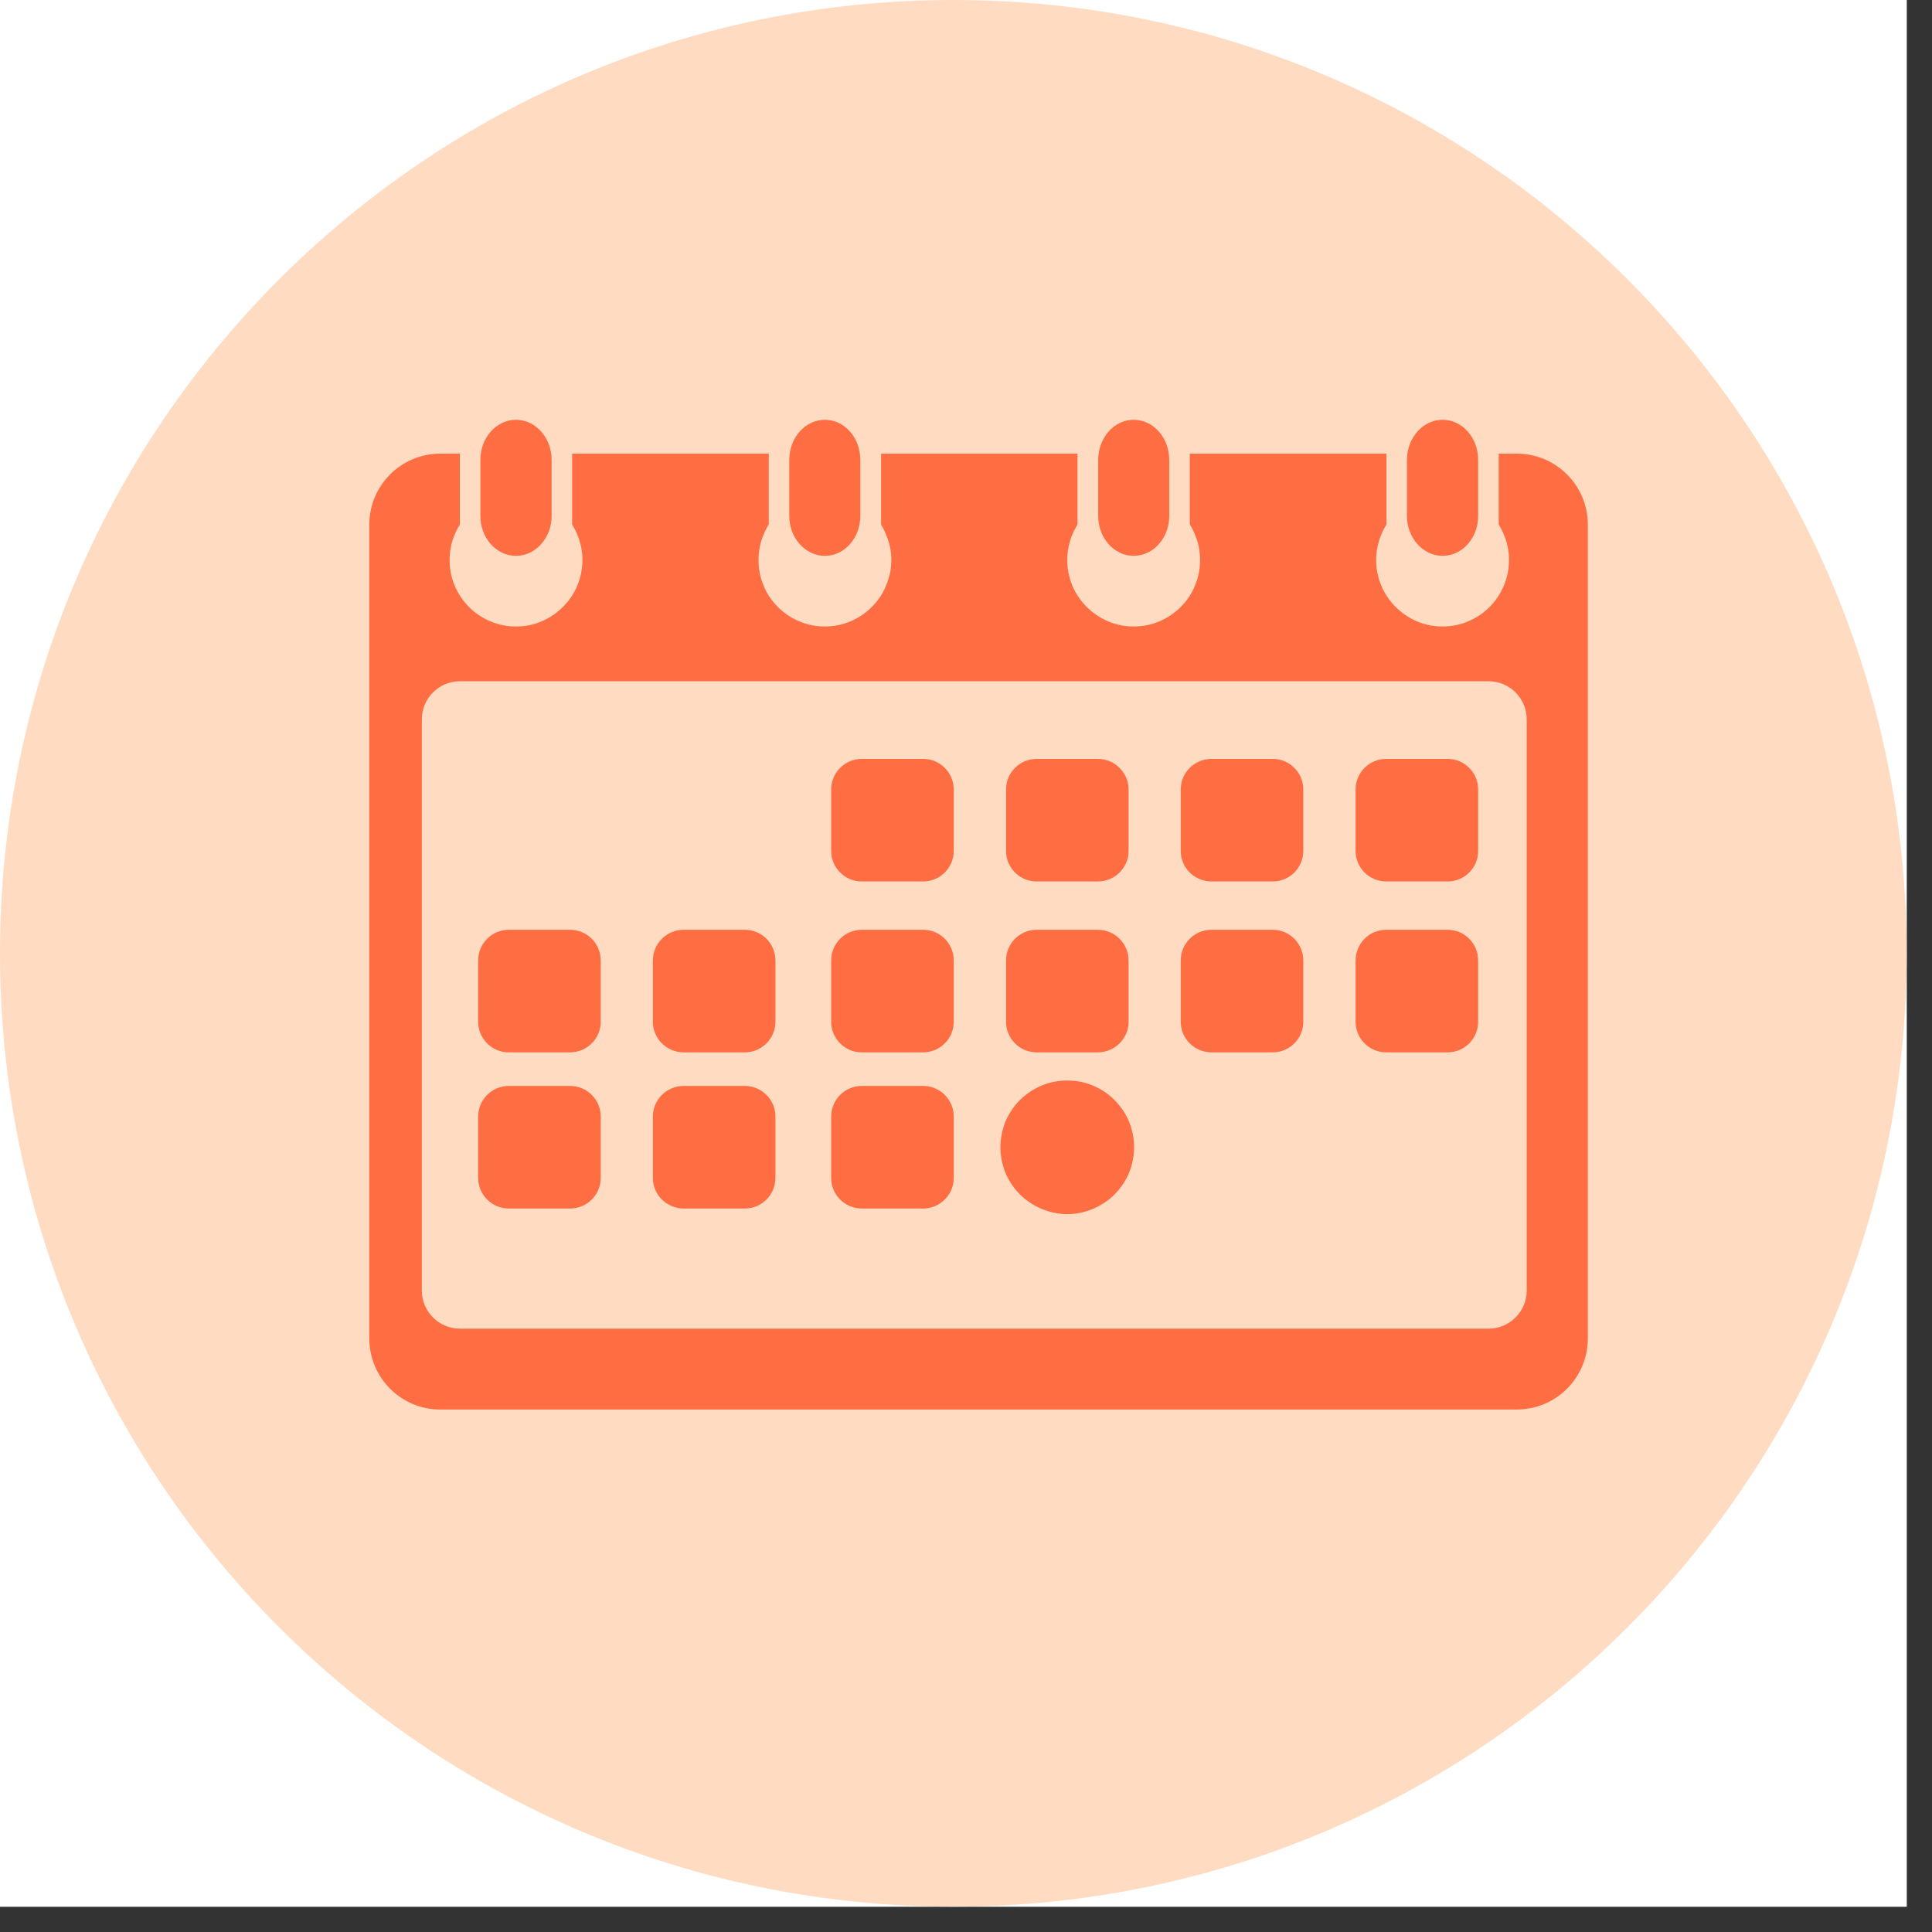 <?xml version="1.0" encoding="UTF-8"?> <svg xmlns="http://www.w3.org/2000/svg" xmlns:xlink="http://www.w3.org/1999/xlink" width="50" zoomAndPan="magnify" viewBox="0 0 37.5 37.5" height="50" preserveAspectRatio="xMidYMid meet" version="1.2"><rect x="0" y="0" width="37.5" height="37.5" fill="#333333" stroke="none"/><defs><clipPath id="de4ce3ee8b"><path d="M 0 0 L 37.008 0 L 37.008 37.008 L 0 37.008 Z M 0 0 "></path></clipPath><clipPath id="835f1d0ab4"><path d="M 0 0 L 37.008 0 L 37.008 37.008 L 0 37.008 Z M 0 0 "></path></clipPath><clipPath id="686350c14d"><path d="M 18.504 0 C 8.285 0 0 8.285 0 18.504 C 0 28.723 8.285 37.008 18.504 37.008 C 28.723 37.008 37.008 28.723 37.008 18.504 C 37.008 8.285 28.723 0 18.504 0 Z M 18.504 0 "></path></clipPath><clipPath id="03db018531"><path d="M 7.148 8 L 30.832 8 L 30.832 27.578 L 7.148 27.578 Z M 7.148 8 "></path></clipPath><clipPath id="2657a650ff"><path d="M 8 7.594 L 12 7.594 L 12 12 L 8 12 Z M 8 7.594 "></path></clipPath><clipPath id="645859a1cc"><path d="M 14 7.594 L 18 7.594 L 18 12 L 14 12 Z M 14 7.594 "></path></clipPath><clipPath id="e7228545c4"><path d="M 20 7.594 L 24 7.594 L 24 12 L 20 12 Z M 20 7.594 "></path></clipPath><clipPath id="8c1897e9ad"><path d="M 26 7.594 L 30 7.594 L 30 12 L 26 12 Z M 26 7.594 "></path></clipPath></defs><g id="71718266fc"><g clip-rule="nonzero" clip-path="url(#de4ce3ee8b)"><path style=" stroke:none;fill-rule:nonzero;fill:#ffffff;fill-opacity:1;" d="M 0 0 L 37.008 0 L 37.008 37.008 L 0 37.008 Z M 0 0 "></path><path style=" stroke:none;fill-rule:nonzero;fill:#ffffff;fill-opacity:1;" d="M 0 0 L 37.008 0 L 37.008 37.008 L 0 37.008 Z M 0 0 "></path></g><g clip-rule="nonzero" clip-path="url(#835f1d0ab4)"><g clip-rule="nonzero" clip-path="url(#686350c14d)"><path style=" stroke:none;fill-rule:nonzero;fill:#ffdbc2;fill-opacity:1;" d="M 0 0 L 37.008 0 L 37.008 37.008 L 0 37.008 Z M 0 0 "></path></g></g><g clip-rule="nonzero" clip-path="url(#03db018531)"><path style=" stroke:none;fill-rule:nonzero;fill:#ff6e42;fill-opacity:1;" d="M 30.82 25.977 C 30.82 26.742 30.203 27.359 29.438 27.359 L 8.547 27.359 C 7.785 27.359 7.168 26.742 7.168 25.977 L 7.168 10.184 C 7.168 9.422 7.785 8.805 8.547 8.805 L 29.438 8.805 C 30.203 8.805 30.82 9.422 30.82 10.184 Z M 30.82 25.977 "></path></g><path style=" stroke:none;fill-rule:nonzero;fill:#ffdbc2;fill-opacity:1;" d="M 11.305 10.871 C 11.305 11.043 11.27 11.207 11.207 11.363 C 11.141 11.523 11.047 11.66 10.926 11.781 C 10.805 11.902 10.664 11.996 10.508 12.062 C 10.352 12.129 10.188 12.16 10.016 12.16 C 9.844 12.16 9.68 12.129 9.523 12.062 C 9.363 11.996 9.223 11.902 9.102 11.781 C 8.984 11.66 8.891 11.523 8.824 11.363 C 8.758 11.207 8.727 11.043 8.727 10.871 C 8.727 10.699 8.758 10.535 8.824 10.379 C 8.891 10.219 8.984 10.082 9.102 9.961 C 9.223 9.84 9.363 9.746 9.523 9.68 C 9.68 9.613 9.844 9.582 10.016 9.582 C 10.188 9.582 10.352 9.613 10.508 9.68 C 10.664 9.746 10.805 9.84 10.926 9.961 C 11.047 10.082 11.141 10.219 11.207 10.379 C 11.27 10.535 11.305 10.699 11.305 10.871 Z M 11.305 10.871 "></path><g clip-rule="nonzero" clip-path="url(#2657a650ff)"><path style=" stroke:none;fill-rule:nonzero;fill:#ffdbc2;fill-opacity:1;" d="M 11.105 10.156 C 11.105 10.742 10.617 11.219 10.016 11.219 C 9.414 11.219 8.926 10.742 8.926 10.156 L 8.926 8.66 C 8.926 8.074 9.414 7.598 10.016 7.598 C 10.617 7.598 11.105 8.074 11.105 8.66 Z M 11.105 10.156 "></path></g><path style=" stroke:none;fill-rule:nonzero;fill:#ff6e42;fill-opacity:1;" d="M 10.707 10.016 C 10.707 10.441 10.395 10.789 10.016 10.789 C 9.633 10.789 9.324 10.441 9.324 10.016 L 9.324 8.926 C 9.324 8.496 9.633 8.148 10.016 8.148 C 10.395 8.148 10.707 8.496 10.707 8.926 Z M 10.707 10.016 "></path><path style=" stroke:none;fill-rule:nonzero;fill:#ffdbc2;fill-opacity:1;" d="M 17.301 10.871 C 17.301 11.043 17.266 11.207 17.199 11.363 C 17.137 11.523 17.043 11.66 16.922 11.781 C 16.801 11.902 16.66 11.996 16.504 12.062 C 16.344 12.129 16.18 12.16 16.012 12.16 C 15.84 12.16 15.676 12.129 15.516 12.062 C 15.359 11.996 15.219 11.902 15.098 11.781 C 14.977 11.66 14.883 11.523 14.82 11.363 C 14.754 11.207 14.723 11.043 14.723 10.871 C 14.723 10.699 14.754 10.535 14.82 10.379 C 14.883 10.219 14.977 10.082 15.098 9.961 C 15.219 9.84 15.359 9.746 15.516 9.68 C 15.676 9.613 15.84 9.582 16.012 9.582 C 16.18 9.582 16.344 9.613 16.504 9.68 C 16.66 9.746 16.801 9.84 16.922 9.961 C 17.043 10.082 17.137 10.219 17.199 10.379 C 17.266 10.535 17.301 10.699 17.301 10.871 Z M 17.301 10.871 "></path><g clip-rule="nonzero" clip-path="url(#645859a1cc)"><path style=" stroke:none;fill-rule:nonzero;fill:#ffdbc2;fill-opacity:1;" d="M 17.102 10.156 C 17.102 10.742 16.613 11.219 16.012 11.219 C 15.41 11.219 14.922 10.742 14.922 10.156 L 14.922 8.66 C 14.922 8.074 15.41 7.598 16.012 7.598 C 16.613 7.598 17.102 8.074 17.102 8.66 Z M 17.102 10.156 "></path></g><path style=" stroke:none;fill-rule:nonzero;fill:#ff6e42;fill-opacity:1;" d="M 16.699 10.016 C 16.699 10.441 16.391 10.789 16.012 10.789 C 15.629 10.789 15.32 10.441 15.32 10.016 L 15.32 8.926 C 15.32 8.496 15.629 8.148 16.012 8.148 C 16.391 8.148 16.699 8.496 16.699 8.926 Z M 16.699 10.016 "></path><path style=" stroke:none;fill-rule:nonzero;fill:#ffdbc2;fill-opacity:1;" d="M 23.293 10.871 C 23.293 11.043 23.262 11.207 23.195 11.363 C 23.133 11.523 23.039 11.66 22.918 11.781 C 22.797 11.902 22.656 11.996 22.5 12.062 C 22.34 12.129 22.176 12.16 22.004 12.16 C 21.836 12.16 21.672 12.129 21.512 12.062 C 21.355 11.996 21.215 11.902 21.094 11.781 C 20.973 11.66 20.879 11.523 20.812 11.363 C 20.75 11.207 20.715 11.043 20.715 10.871 C 20.715 10.699 20.75 10.535 20.812 10.379 C 20.879 10.219 20.973 10.082 21.094 9.961 C 21.215 9.84 21.355 9.746 21.512 9.68 C 21.672 9.613 21.836 9.582 22.004 9.582 C 22.176 9.582 22.34 9.613 22.5 9.68 C 22.656 9.746 22.797 9.84 22.918 9.961 C 23.039 10.082 23.133 10.219 23.195 10.379 C 23.262 10.535 23.293 10.699 23.293 10.871 Z M 23.293 10.871 "></path><g clip-rule="nonzero" clip-path="url(#e7228545c4)"><path style=" stroke:none;fill-rule:nonzero;fill:#ffdbc2;fill-opacity:1;" d="M 23.094 10.156 C 23.094 10.742 22.605 11.219 22.004 11.219 C 21.402 11.219 20.914 10.742 20.914 10.156 L 20.914 8.66 C 20.914 8.074 21.402 7.598 22.004 7.598 C 22.605 7.598 23.094 8.074 23.094 8.66 Z M 23.094 10.156 "></path></g><path style=" stroke:none;fill-rule:nonzero;fill:#ff6e42;fill-opacity:1;" d="M 22.695 10.016 C 22.695 10.441 22.387 10.789 22.004 10.789 C 21.625 10.789 21.316 10.441 21.316 10.016 L 21.316 8.926 C 21.316 8.496 21.625 8.148 22.004 8.148 C 22.387 8.148 22.695 8.496 22.695 8.926 Z M 22.695 10.016 "></path><path style=" stroke:none;fill-rule:nonzero;fill:#ffdbc2;fill-opacity:1;" d="M 29.289 10.871 C 29.289 11.043 29.258 11.207 29.191 11.363 C 29.125 11.523 29.031 11.66 28.914 11.781 C 28.793 11.902 28.652 11.996 28.492 12.062 C 28.336 12.129 28.172 12.16 28 12.16 C 27.828 12.16 27.664 12.129 27.508 12.062 C 27.348 11.996 27.211 11.902 27.09 11.781 C 26.969 11.66 26.875 11.523 26.809 11.363 C 26.746 11.207 26.711 11.043 26.711 10.871 C 26.711 10.699 26.746 10.535 26.809 10.379 C 26.875 10.219 26.969 10.082 27.09 9.961 C 27.211 9.84 27.348 9.746 27.508 9.68 C 27.664 9.613 27.828 9.582 28 9.582 C 28.172 9.582 28.336 9.613 28.492 9.68 C 28.652 9.746 28.793 9.84 28.914 9.961 C 29.031 10.082 29.125 10.219 29.191 10.379 C 29.258 10.535 29.289 10.699 29.289 10.871 Z M 29.289 10.871 "></path><g clip-rule="nonzero" clip-path="url(#8c1897e9ad)"><path style=" stroke:none;fill-rule:nonzero;fill:#ffdbc2;fill-opacity:1;" d="M 29.09 10.156 C 29.09 10.742 28.602 11.219 28 11.219 C 27.398 11.219 26.91 10.742 26.91 10.156 L 26.91 8.66 C 26.91 8.074 27.398 7.598 28 7.598 C 28.602 7.598 29.09 8.074 29.09 8.66 Z M 29.09 10.156 "></path></g><path style=" stroke:none;fill-rule:nonzero;fill:#ff6e42;fill-opacity:1;" d="M 28.691 10.016 C 28.691 10.441 28.383 10.789 28 10.789 C 27.621 10.789 27.309 10.441 27.309 10.016 L 27.309 8.926 C 27.309 8.496 27.621 8.148 28 8.148 C 28.383 8.148 28.691 8.496 28.691 8.926 Z M 28.691 10.016 "></path><path style=" stroke:none;fill-rule:nonzero;fill:#ffdbc2;fill-opacity:1;" d="M 29.633 25.051 C 29.633 25.457 29.301 25.789 28.895 25.789 L 8.926 25.789 C 8.52 25.789 8.188 25.457 8.188 25.051 L 8.188 13.961 C 8.188 13.555 8.52 13.223 8.926 13.223 L 28.895 13.223 C 29.301 13.223 29.633 13.555 29.633 13.961 Z M 29.633 25.051 "></path><path style=" stroke:none;fill-rule:nonzero;fill:#ff6e42;fill-opacity:1;" d="M 18.512 16.516 C 18.512 16.844 18.246 17.109 17.918 17.109 L 16.727 17.109 C 16.398 17.109 16.133 16.844 16.133 16.516 L 16.133 15.324 C 16.133 14.996 16.398 14.73 16.727 14.73 L 17.918 14.73 C 18.246 14.73 18.512 14.996 18.512 15.324 Z M 18.512 16.516 "></path><path style=" stroke:none;fill-rule:nonzero;fill:#ff6e42;fill-opacity:1;" d="M 21.906 16.516 C 21.906 16.844 21.637 17.109 21.309 17.109 L 20.121 17.109 C 19.793 17.109 19.527 16.844 19.527 16.516 L 19.527 15.324 C 19.527 14.996 19.793 14.73 20.121 14.73 L 21.309 14.73 C 21.637 14.73 21.906 14.996 21.906 15.324 Z M 21.906 16.516 "></path><path style=" stroke:none;fill-rule:nonzero;fill:#ff6e42;fill-opacity:1;" d="M 25.297 16.516 C 25.297 16.844 25.031 17.109 24.703 17.109 L 23.516 17.109 C 23.184 17.109 22.918 16.844 22.918 16.516 L 22.918 15.324 C 22.918 14.996 23.184 14.73 23.516 14.73 L 24.703 14.73 C 25.031 14.73 25.297 14.996 25.297 15.324 Z M 25.297 16.516 "></path><path style=" stroke:none;fill-rule:nonzero;fill:#ff6e42;fill-opacity:1;" d="M 28.691 16.516 C 28.691 16.844 28.426 17.109 28.098 17.109 L 26.906 17.109 C 26.578 17.109 26.312 16.844 26.312 16.516 L 26.312 15.324 C 26.312 14.996 26.578 14.73 26.906 14.73 L 28.098 14.73 C 28.426 14.73 28.691 14.996 28.691 15.324 Z M 28.691 16.516 "></path><path style=" stroke:none;fill-rule:nonzero;fill:#ff6e42;fill-opacity:1;" d="M 18.512 19.832 C 18.512 20.16 18.246 20.426 17.918 20.426 L 16.727 20.426 C 16.398 20.426 16.133 20.16 16.133 19.832 L 16.133 18.645 C 16.133 18.312 16.398 18.047 16.727 18.047 L 17.918 18.047 C 18.246 18.047 18.512 18.312 18.512 18.645 Z M 18.512 19.832 "></path><path style=" stroke:none;fill-rule:nonzero;fill:#ff6e42;fill-opacity:1;" d="M 21.906 19.832 C 21.906 20.16 21.637 20.426 21.309 20.426 L 20.121 20.426 C 19.793 20.426 19.527 20.16 19.527 19.832 L 19.527 18.645 C 19.527 18.312 19.793 18.047 20.121 18.047 L 21.309 18.047 C 21.637 18.047 21.906 18.312 21.906 18.645 Z M 21.906 19.832 "></path><path style=" stroke:none;fill-rule:nonzero;fill:#ff6e42;fill-opacity:1;" d="M 25.297 19.832 C 25.297 20.16 25.031 20.426 24.703 20.426 L 23.516 20.426 C 23.184 20.426 22.918 20.16 22.918 19.832 L 22.918 18.645 C 22.918 18.312 23.184 18.047 23.516 18.047 L 24.703 18.047 C 25.031 18.047 25.297 18.312 25.297 18.645 Z M 25.297 19.832 "></path><path style=" stroke:none;fill-rule:nonzero;fill:#ff6e42;fill-opacity:1;" d="M 28.691 19.832 C 28.691 20.16 28.426 20.426 28.098 20.426 L 26.906 20.426 C 26.578 20.426 26.312 20.16 26.312 19.832 L 26.312 18.645 C 26.312 18.312 26.578 18.047 26.906 18.047 L 28.098 18.047 C 28.426 18.047 28.691 18.312 28.691 18.645 Z M 28.691 19.832 "></path><path style=" stroke:none;fill-rule:nonzero;fill:#ff6e42;fill-opacity:1;" d="M 11.66 19.832 C 11.66 20.16 11.395 20.426 11.062 20.426 L 9.875 20.426 C 9.547 20.426 9.281 20.16 9.281 19.832 L 9.281 18.645 C 9.281 18.312 9.547 18.047 9.875 18.047 L 11.062 18.047 C 11.395 18.047 11.66 18.312 11.66 18.645 Z M 11.66 19.832 "></path><path style=" stroke:none;fill-rule:nonzero;fill:#ff6e42;fill-opacity:1;" d="M 15.051 19.832 C 15.051 20.16 14.785 20.426 14.457 20.426 L 13.27 20.426 C 12.941 20.426 12.672 20.16 12.672 19.832 L 12.672 18.645 C 12.672 18.312 12.941 18.047 13.27 18.047 L 14.457 18.047 C 14.785 18.047 15.051 18.312 15.051 18.645 Z M 15.051 19.832 "></path><path style=" stroke:none;fill-rule:nonzero;fill:#ff6e42;fill-opacity:1;" d="M 18.512 22.863 C 18.512 23.191 18.246 23.457 17.918 23.457 L 16.727 23.457 C 16.398 23.457 16.133 23.191 16.133 22.863 L 16.133 21.672 C 16.133 21.344 16.398 21.078 16.727 21.078 L 17.918 21.078 C 18.246 21.078 18.512 21.344 18.512 21.672 Z M 18.512 22.863 "></path><path style=" stroke:none;fill-rule:nonzero;fill:#ff6e42;fill-opacity:1;" d="M 11.66 22.863 C 11.66 23.191 11.395 23.457 11.062 23.457 L 9.875 23.457 C 9.547 23.457 9.281 23.191 9.281 22.863 L 9.281 21.672 C 9.281 21.344 9.547 21.078 9.875 21.078 L 11.062 21.078 C 11.395 21.078 11.66 21.344 11.66 21.672 Z M 11.66 22.863 "></path><path style=" stroke:none;fill-rule:nonzero;fill:#ff6e42;fill-opacity:1;" d="M 15.051 22.863 C 15.051 23.191 14.785 23.457 14.457 23.457 L 13.27 23.457 C 12.941 23.457 12.672 23.191 12.672 22.863 L 12.672 21.672 C 12.672 21.344 12.941 21.078 13.27 21.078 L 14.457 21.078 C 14.785 21.078 15.051 21.344 15.051 21.672 Z M 15.051 22.863 "></path><path style=" stroke:none;fill-rule:nonzero;fill:#ff6e42;fill-opacity:1;" d="M 22.012 22.27 C 22.012 22.441 21.98 22.605 21.914 22.766 C 21.848 22.922 21.754 23.062 21.633 23.184 C 21.512 23.305 21.371 23.398 21.211 23.465 C 21.055 23.531 20.887 23.566 20.715 23.566 C 20.543 23.566 20.379 23.531 20.219 23.465 C 20.059 23.398 19.922 23.305 19.797 23.184 C 19.676 23.062 19.582 22.922 19.516 22.766 C 19.453 22.605 19.418 22.441 19.418 22.27 C 19.418 22.098 19.453 21.93 19.516 21.77 C 19.582 21.613 19.676 21.473 19.797 21.352 C 19.922 21.23 20.059 21.137 20.219 21.07 C 20.379 21.004 20.543 20.973 20.715 20.973 C 20.887 20.973 21.055 21.004 21.211 21.07 C 21.371 21.137 21.512 21.23 21.633 21.352 C 21.754 21.473 21.848 21.613 21.914 21.77 C 21.98 21.93 22.012 22.098 22.012 22.27 Z M 22.012 22.27 "></path></g></svg> 